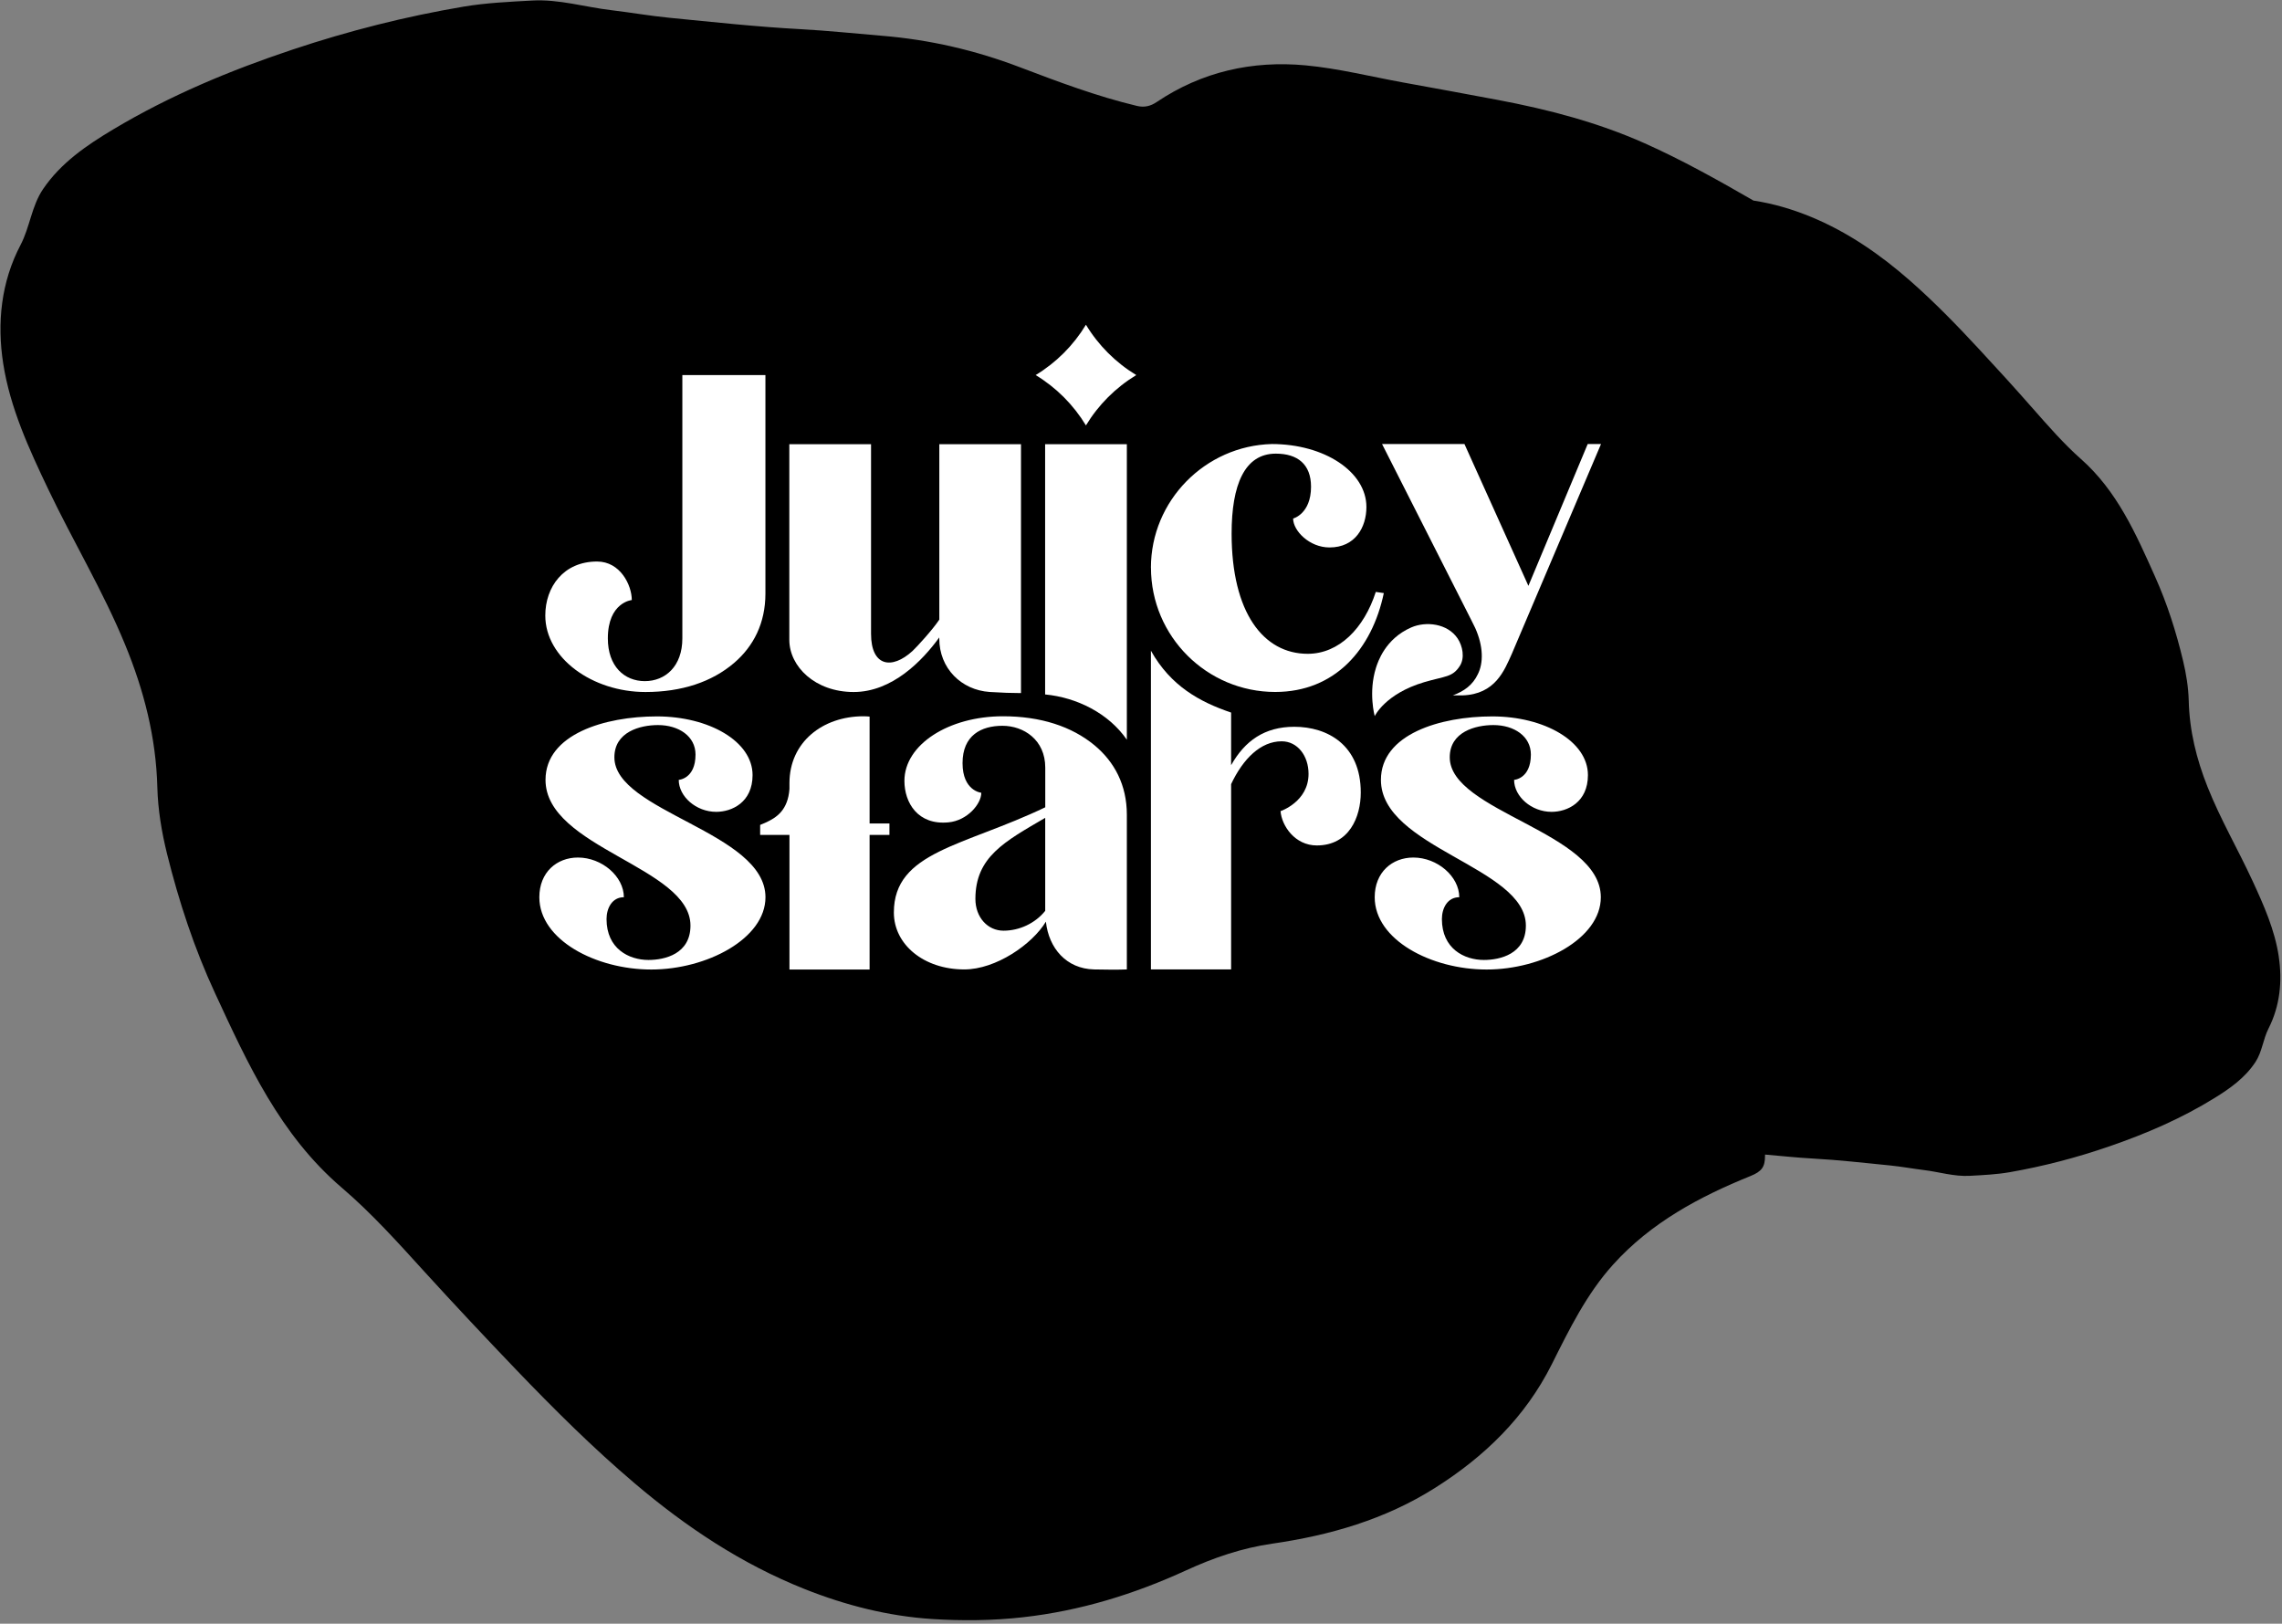 <?xml version="1.0" encoding="UTF-8"?> <svg xmlns="http://www.w3.org/2000/svg" width="506" height="360" viewBox="0 0 506 360" fill="none"><rect x="0" y="0" width="506" height="360" fill="#808080" stroke="none"/><path d="M505.29 212.11C504.4 206.17 501.96 200.7 499.47 195.31C496.25 188.33 492.36 181.68 489.5 174.49C487.05 168.34 485.48 162.04 485.32 155.35C485.24 152.37 484.76 149.41 484.06 146.49C482.53 140.07 480.54 133.83 477.84 127.82C473.59 118.31 469.42 108.85 461.44 101.79C457.6 98.391 454.18 94.46 450.74 90.561C446.83 86.111 442.85 81.731 438.82 77.4C433.92 72.111 428.91 66.96 423.5 62.211C416.83 56.361 409.65 51.42 401.5 48.06C397.38 46.37 393.15 45.13 388.81 44.471C380.93 39.931 373.02 35.49 364.68 31.77C354.22 27.11 343.3 24.27 332.14 22.16C325.15 20.831 318.15 19.57 311.15 18.291C303.93 16.98 296.77 15.171 289.51 14.491C277.67 13.39 266.49 15.88 256.45 22.64C255.2 23.48 253.82 23.89 252.13 23.491C243.22 21.36 234.65 18.14 226.13 14.9C216.27 11.14 206.13 8.8 195.68 7.94C189.65 7.44 183.62 6.8 177.57 6.47C167.83 5.95 158.13 4.89 148.41 3.94C144.12 3.52 139.86 2.77 135.57 2.26C129.71 1.57 123.95 -0.21 118 0.12C112.92 0.4 107.8 0.63 102.8 1.47C89.94 3.64 77.32 6.84 64.94 10.97C51.08 15.591 37.65 21.18 25.1 28.691C19.23 32.2 13.53 36.071 9.55 41.92C6.99 45.7 6.65 50.31 4.55 54.321C0.24 62.541 -0.69 71.591 0.71 80.6C2.24 90.421 6.41 99.49 10.67 108.42C16.19 120 22.84 131.01 27.73 142.9C31.92 153.07 34.611 163.52 34.89 174.61C35.02 179.52 35.84 184.451 37.031 189.281C39.67 199.9 43.07 210.26 47.69 220.22C54.97 235.94 62.1 251.62 75.77 263.32C82.35 268.94 88.21 275.46 94.081 281.92C100.78 289.28 107.61 296.54 114.49 303.73C122.88 312.47 131.47 321.021 140.73 328.88C152.15 338.581 164.43 346.75 178.39 352.31C187.49 355.93 196.94 358.331 206.64 358.961C213.33 359.391 220.09 359.331 226.86 358.57C239.57 357.141 251.5 353.461 263.06 348.151C269.11 345.371 275.44 343.211 282.08 342.26C294.9 340.41 307.12 336.89 318.17 329.91C329.15 322.98 338.21 314.221 344.1 302.461C347.99 294.691 351.82 286.86 357.71 280.35C366.08 271.08 376.81 265.33 388.16 260.74C390.64 259.73 391.37 258.75 391.37 256.25V255.99C391.37 255.99 391.39 255.99 391.4 255.99C394.92 256.29 398.44 256.68 401.99 256.87C407.67 257.18 413.34 257.831 419.01 258.391C421.52 258.641 424.01 259.1 426.51 259.41C429.94 259.82 433.29 260.901 436.78 260.701C439.74 260.54 442.74 260.401 445.66 259.891C453.17 258.581 460.53 256.651 467.77 254.15C475.86 251.361 483.71 247.99 491.04 243.45C494.47 241.33 497.8 238.99 500.12 235.46C501.61 233.19 501.8 230.39 503.04 227.98C505.55 223.02 506.1 217.55 505.28 212.11" fill="black"></path><path d="M322.081 154.18H324.271C331.561 153.95 333.571 148.63 335.211 145L355.001 98.45H352.051L338.901 129.89L324.721 98.45H306.451L325.411 135.85C325.411 135.85 326.931 138.84 327.111 139.25C328.941 143.33 328.941 147.02 327.681 149.5C326.561 151.85 324.701 153.24 322.111 154.19H322.091L322.081 154.18Z" fill="white"></path><path d="M304.82 198.93C304.82 193.41 308.67 190.13 313.39 190.13C318.73 190.13 323.57 194.33 323.57 198.93C320.96 198.93 319.72 201.35 319.72 203.77C319.72 210.34 324.68 212.84 329.03 212.84C332.63 212.84 338.34 211.52 338.34 205.22C338.34 192.21 306.2 188.02 306.2 172.91C306.2 162.78 319.35 158.84 330.89 158.84C342.43 158.84 352.1 164.36 352.1 171.85C352.1 177.9 347.52 180 344.04 180C339.57 180 335.73 176.59 335.73 172.91C335.73 172.91 339.44 172.69 339.45 167.3C339.45 163.23 335.73 160.76 331.13 160.76C327.17 160.76 321.46 162.26 321.46 167.91C321.46 180 354.96 184.47 354.96 198.93C354.96 208.13 341.93 214.96 329.64 214.96C317.35 214.96 304.82 208.39 304.82 198.93Z" fill="white"></path><path d="M231.741 98.49H249.861V164.01C245.761 158.08 238.701 154.64 231.741 153.97V98.49Z" fill="white"></path><path d="M120.911 136.46C120.911 130.15 124.941 124.5 132.391 124.5C137.561 124.5 140.091 129.76 140.091 133.04C140.091 133.04 134.781 133.53 134.781 141.55C134.781 147.73 138.441 151.02 142.981 151.02C147.521 151.02 151.301 147.73 151.301 141.55V83.16H169.721V131.6C169.721 138.17 167.081 143.3 162.781 146.98C157.861 151.19 151.181 153.43 143.111 153.43C131.381 153.43 120.911 145.94 120.911 136.47" fill="white"></path><path d="M255.201 125.87C255.201 111 267.241 98.83 282.011 98.45C293.671 98.45 302.981 104.6 302.981 112.41C302.981 116.9 300.511 121.38 294.801 121.38C290.331 121.38 286.731 117.67 286.731 114.97C286.731 114.97 290.701 113.95 290.701 107.92C290.701 102.93 287.721 100.58 282.891 100.58C275.941 100.58 273.091 107.54 273.091 118.3C273.091 135.86 280.161 144.96 289.961 144.96C296.911 144.96 302.461 139.32 305.061 131.24L306.841 131.5C304.231 143.93 296.041 153.42 282.761 153.42C267.621 153.42 255.211 141.11 255.211 125.86" fill="white"></path><path d="M119.591 198.93C119.591 193.41 123.441 190.13 128.151 190.13C133.481 190.13 138.331 194.33 138.331 198.93C135.731 198.93 134.491 201.35 134.491 203.77C134.491 210.34 139.441 212.84 143.791 212.84C147.391 212.84 153.101 211.52 153.101 205.22C153.101 192.21 120.961 188.02 120.961 172.91C120.961 162.78 134.111 158.84 145.651 158.84C157.191 158.84 166.871 164.36 166.871 171.85C166.871 177.9 162.281 180 158.811 180C154.341 180 150.501 176.59 150.501 172.91C150.501 172.91 154.221 172.69 154.221 167.3C154.221 163.23 150.491 160.76 145.901 160.76C141.931 160.76 136.231 162.26 136.231 167.91C136.231 180 169.731 184.47 169.731 198.93C169.731 208.13 156.701 214.96 144.411 214.96C132.121 214.96 119.591 208.39 119.591 198.93Z" fill="white"></path><path d="M229.641 83.16C234.201 85.92 238.031 89.76 240.791 94.32C243.551 89.76 247.391 85.92 251.951 83.16C247.391 80.4 243.551 76.56 240.791 72C238.031 76.56 234.201 80.4 229.641 83.16Z" fill="white"></path><path d="M286.991 161.14C280.411 161.14 276.031 164.24 272.981 169.66V157.99C266.031 155.63 259.601 152.12 255.201 144.28V214.94H272.981V173.86C275.661 168.18 279.561 164.36 284.191 164.36C287.711 164.36 290.151 167.58 290.151 171.58C290.151 177.77 283.941 179.84 283.941 179.84C284.191 183.07 287.111 187.45 291.981 187.45C299.161 187.45 301.731 181.13 301.731 175.72C301.731 165.14 294.301 161.14 286.991 161.14Z" fill="white"></path><path d="M226.411 98.49H208.281V137.38C206.801 139.61 203.321 143.42 202.331 144.34C197.731 148.55 193.141 147.76 193.141 140.53V98.49H175.021V141.86C175.021 147.77 180.73 153.43 189.29 153.43C197.85 153.43 204.561 146.46 208.271 141.33V141.59C208.271 148.16 213.13 152.99 219.44 153.42C222.04 153.59 224.441 153.67 226.391 153.67V98.481L226.411 98.49Z" fill="white"></path><path d="M304.82 158.77C304.82 158.77 303.38 153.54 305.1 148.07C305.52 146.76 307.15 141.64 312.91 139.12C316.15 137.7 320.95 138.2 323.21 141.56C324.3 143.2 324.86 145.84 323.69 147.66C322.06 150.19 320.47 149.87 315.76 151.26C307.13 153.83 304.83 158.77 304.83 158.77H304.82Z" fill="white"></path><path d="M175.041 214.96H192.821V185.12H197.221V182.58H192.821V158.88C192.381 158.84 191.931 158.81 191.471 158.81C182.401 158.81 175.051 164.55 175.051 173.63C175.051 173.63 175.051 174.91 175.051 174.93C174.701 179.56 172.301 181.26 169.641 182.44L168.551 182.9V185.12H175.051V214.96H175.041Z" fill="white"></path><path d="M249.861 180.63C249.861 174.06 247.121 168.93 242.701 165.25C237.631 161.05 230.731 158.81 222.401 158.81C210.301 158.81 200.541 165.12 200.541 173.13C200.541 178 203.531 182.99 210.311 182.33C214.471 181.94 217.591 178.26 217.591 175.77C217.591 175.77 213.431 175.38 213.431 169.2C213.431 163.02 217.591 160.92 222.281 160.92C226.971 160.92 231.771 164.01 231.771 170.19V178.99C213.681 187.67 198.201 188.79 198.201 202.32C198.201 209.42 204.841 214.94 213.821 214.94C220.841 214.94 228.901 209.35 231.911 204.35C232.561 210.27 236.461 214.78 242.571 214.94C245.301 215 247.971 215.02 249.861 214.94V180.63ZM231.761 201.95C229.551 204.71 226.041 206.35 222.521 206.35C219.001 206.35 216.281 203.39 216.281 199.31C216.281 189.98 222.781 186.58 231.761 181.33V201.95Z" fill="white"></path></svg> 